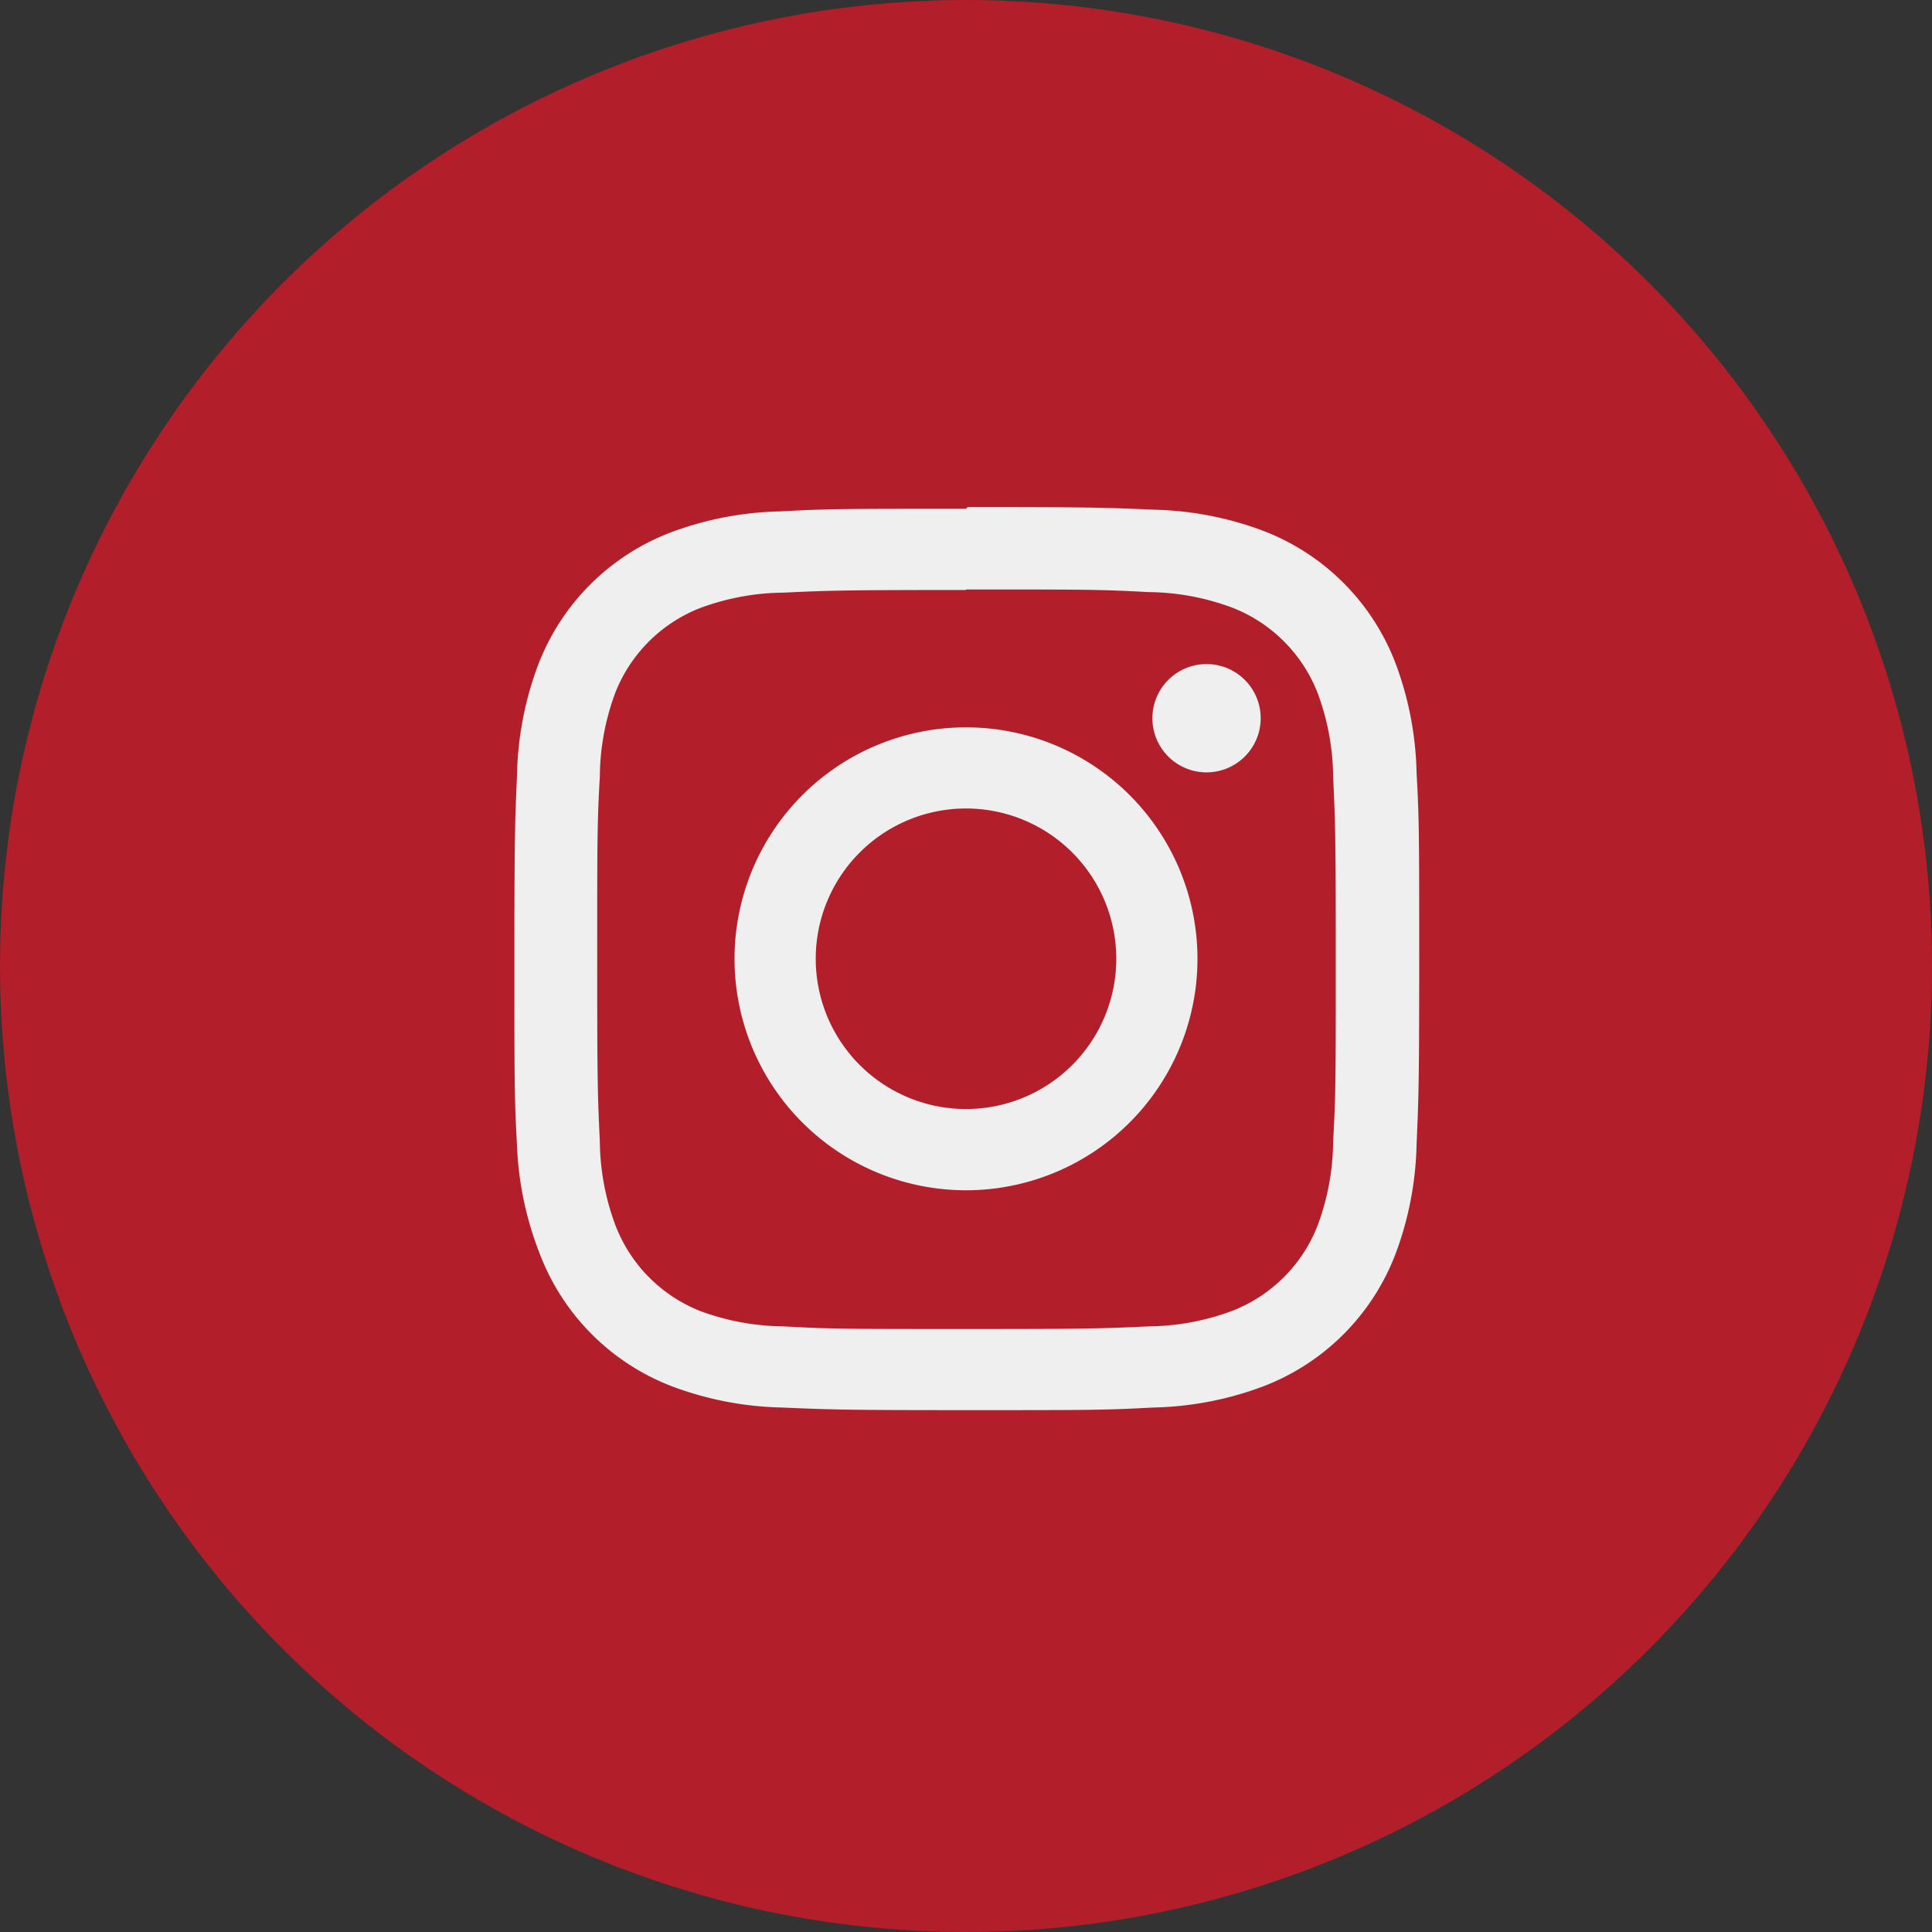 <svg xmlns="http://www.w3.org/2000/svg" width="36" height="36" viewBox="0 0 36 36">
  <rect x="0" y="0" width="36" height="36" fill="#333333" stroke="none"/>
  <g id="Group_254" data-name="Group 254" transform="translate(-1703.825 -12.403)">
    <circle id="Ellipse_2" data-name="Ellipse 2" cx="18" cy="18" r="18" transform="translate(1703.825 12.403)" fill="#b21e2a"/>
    <path id="Path_2" data-name="Path 2" d="M138.574,21.692c2.241,0,2.509,0,3.4.049a4.565,4.565,0,0,1,1.56.289,2.792,2.792,0,0,1,1.592,1.592,4.565,4.565,0,0,1,.289,1.56c.042.886.049,1.154.049,3.4s0,2.509-.049,3.4a4.565,4.565,0,0,1-.289,1.56,2.792,2.792,0,0,1-1.592,1.592,4.565,4.565,0,0,1-1.56.289c-.886.042-1.151.049-3.4.049s-2.509,0-3.4-.049a4.564,4.564,0,0,1-1.56-.289,2.79,2.79,0,0,1-1.574-1.6,4.565,4.565,0,0,1-.289-1.56c-.042-.886-.049-1.154-.049-3.4s0-2.509.049-3.4a4.566,4.566,0,0,1,.289-1.56,2.791,2.791,0,0,1,1.574-1.574,4.565,4.565,0,0,1,1.56-.289c.886-.042,1.154-.049,3.4-.049m0-1.514c-2.28,0-2.566,0-3.462.049a6.172,6.172,0,0,0-2.04.392A4.27,4.27,0,0,0,130.6,23.1a6.176,6.176,0,0,0-.392,2.04c-.039.9-.049,1.182-.049,3.462s0,2.566.049,3.462a6.171,6.171,0,0,0,.424,2.008,4.27,4.27,0,0,0,2.471,2.471,6.174,6.174,0,0,0,2.04.392c.9.039,1.182.049,3.462.049s2.566,0,3.462-.049a6.174,6.174,0,0,0,2.04-.392,4.269,4.269,0,0,0,2.471-2.471,6.172,6.172,0,0,0,.392-2.04c.039-.9.049-1.182.049-3.462s0-2.566-.049-3.462a6.173,6.173,0,0,0-.392-2.04,4.271,4.271,0,0,0-2.471-2.471,6.174,6.174,0,0,0-2.04-.392c-.9-.039-1.182-.049-3.462-.049Z" transform="translate(1583.251 1.695)" fill="#efefef"/>
    <path id="Path_3" data-name="Path 3" d="M146.093,31.78a4.313,4.313,0,1,0,4.313,4.313,4.313,4.313,0,0,0-4.313-4.313m0,7.112a2.8,2.8,0,1,1,2.8-2.8,2.8,2.8,0,0,1-2.8,2.8" transform="translate(1575.732 -5.824)" fill="#efefef"/>
    <path id="Path_4" data-name="Path 4" d="M164.849,28.44a1.009,1.009,0,1,1-1.009,1.009,1.009,1.009,0,0,1,1.009-1.009" transform="translate(1561.458 -3.663)" fill="#efefef"/>
  </g>
</svg>

